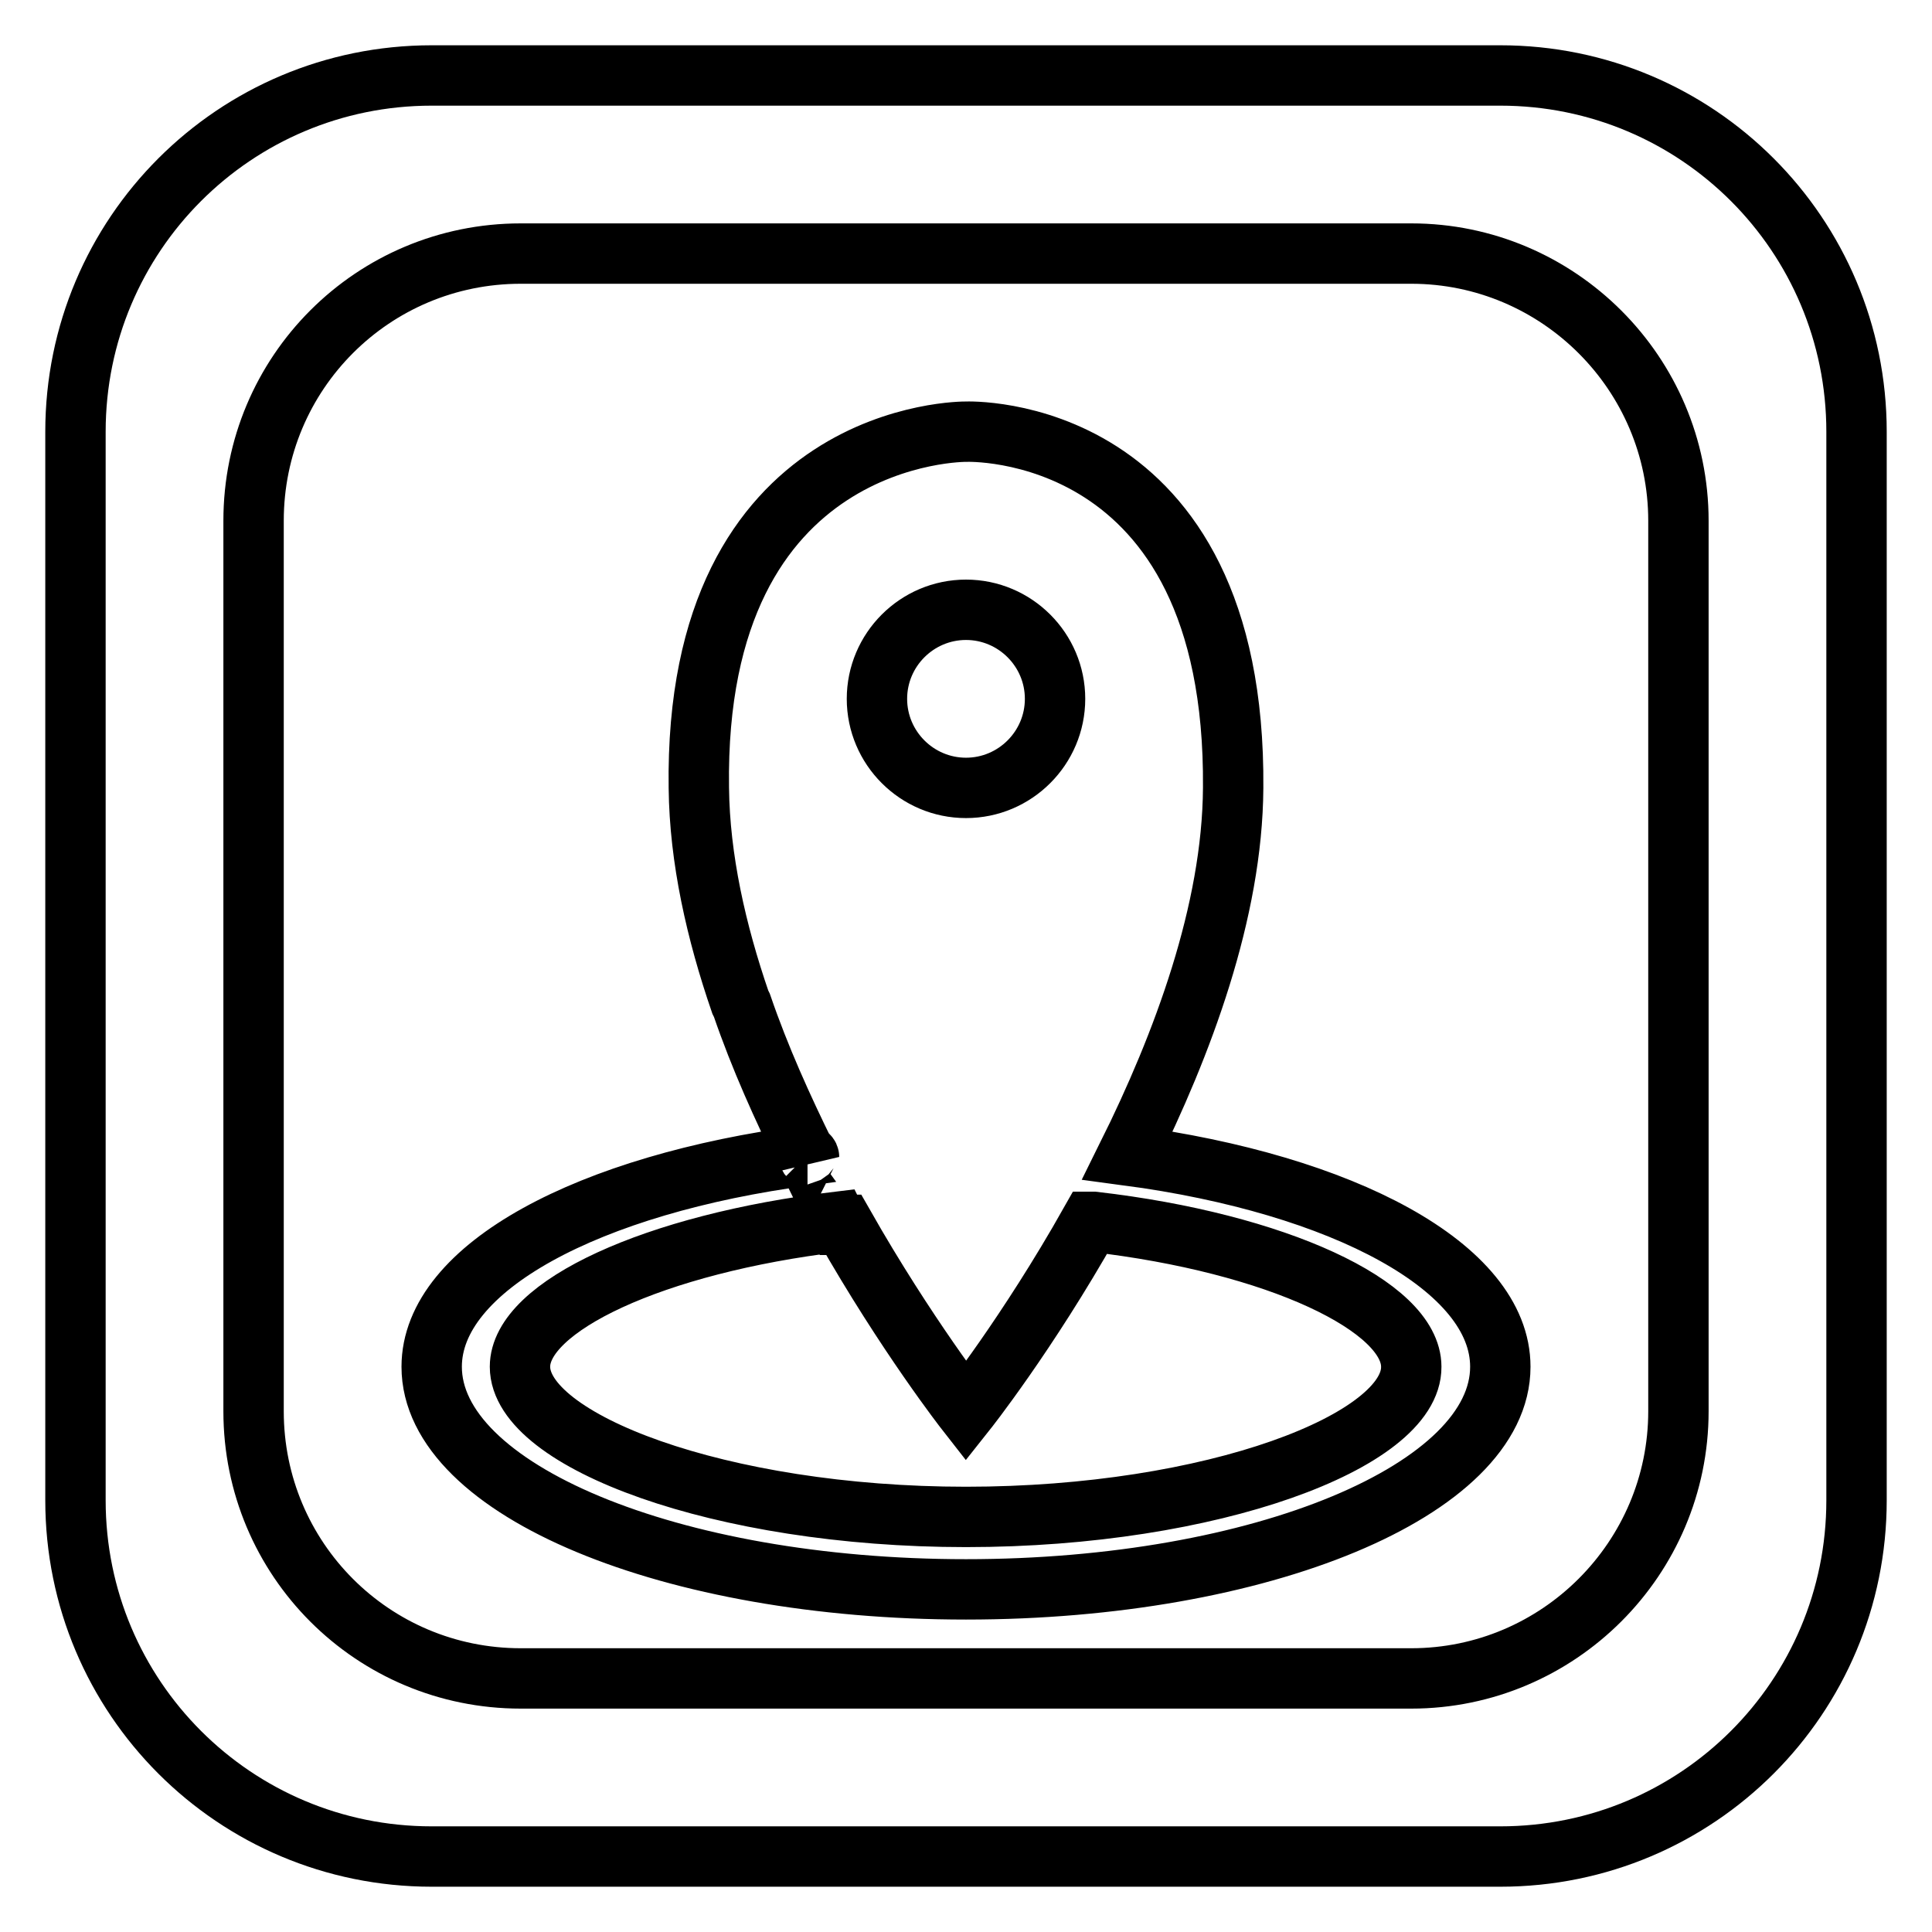 <?xml version="1.0" encoding="utf-8"?>
<!-- Svg Vector Icons : http://www.onlinewebfonts.com/icon -->
<!DOCTYPE svg PUBLIC "-//W3C//DTD SVG 1.1//EN" "http://www.w3.org/Graphics/SVG/1.1/DTD/svg11.dtd">
<svg version="1.1" xmlns="http://www.w3.org/2000/svg" xmlns:xlink="http://www.w3.org/1999/xlink" x="0px" y="0px" viewBox="0 0 256 256" enable-background="new 0 0 256 256" xml:space="preserve">
<g> <path stroke-width="8" fill-opacity="0" stroke="#000000"  d="M149.4,153.1L149.4,153.1L149.4,153.1c7.3-14.7,13.9-32.3,14-48.7c0.4-48.7-35.4-47.2-35.4-47.2 s-36.1-0.4-35.4,47.2c0.1,9.4,2.3,19.1,5.5,28.4h0c0,0,0.1,0.2,0.2,0.4c2.4,7,5.4,13.6,8.5,19.9c0.1-0.2,0.2-0.1,0.2-0.1 c0,0,0,0,0,0v0c0.1,0.1,0.2,0.3,0.2,0.3c0-0.1-0.1-0.2-0.2-0.3c0,0,0,0,0,0c-0.1,0-0.2,0-0.2,0.1c-28.7,3.8-49.6,14.8-49.6,28 c0,16.3,31.7,29.5,70.8,29.5c39.1,0,70.8-13.2,70.8-29.5C198.8,167.9,177.9,156.9,149.4,153.1z M128,80.8c6.5,0,11.8,5.3,11.8,11.8 c0,6.5-5.3,11.8-11.8,11.8c-6.5,0-11.8-5.3-11.8-11.8C116.2,86.1,121.5,80.8,128,80.8z M128,201c-32.6,0-59.1-10.1-59.1-19.9 c0-8,17.8-16.3,42-19.2l0.2,0.4l0.7,0C120.1,176.9,128,187,128,187s8.1-10.2,16.5-25.1l0.4,0c24.3,2.8,42.1,11.2,42.1,19.2 C187.1,190.9,160.7,201,128,201z M198.8,10H57.2C31.1,10,10,31.1,10,57.2v141.6c0,26.1,21.1,47.2,47.2,47.2h141.6 c26.1,0,47.2-21.1,47.2-47.2V57.2C246,31.1,224.9,10,198.8,10z M222.4,187c0,19.5-15.9,35.4-35.4,35.4H69 c-19.6,0-35.4-15.8-35.4-35.4V69c0-19.6,15.8-35.4,35.4-35.4h118c19.5,0,35.4,15.9,35.4,35.4V187z"/></g>
</svg>